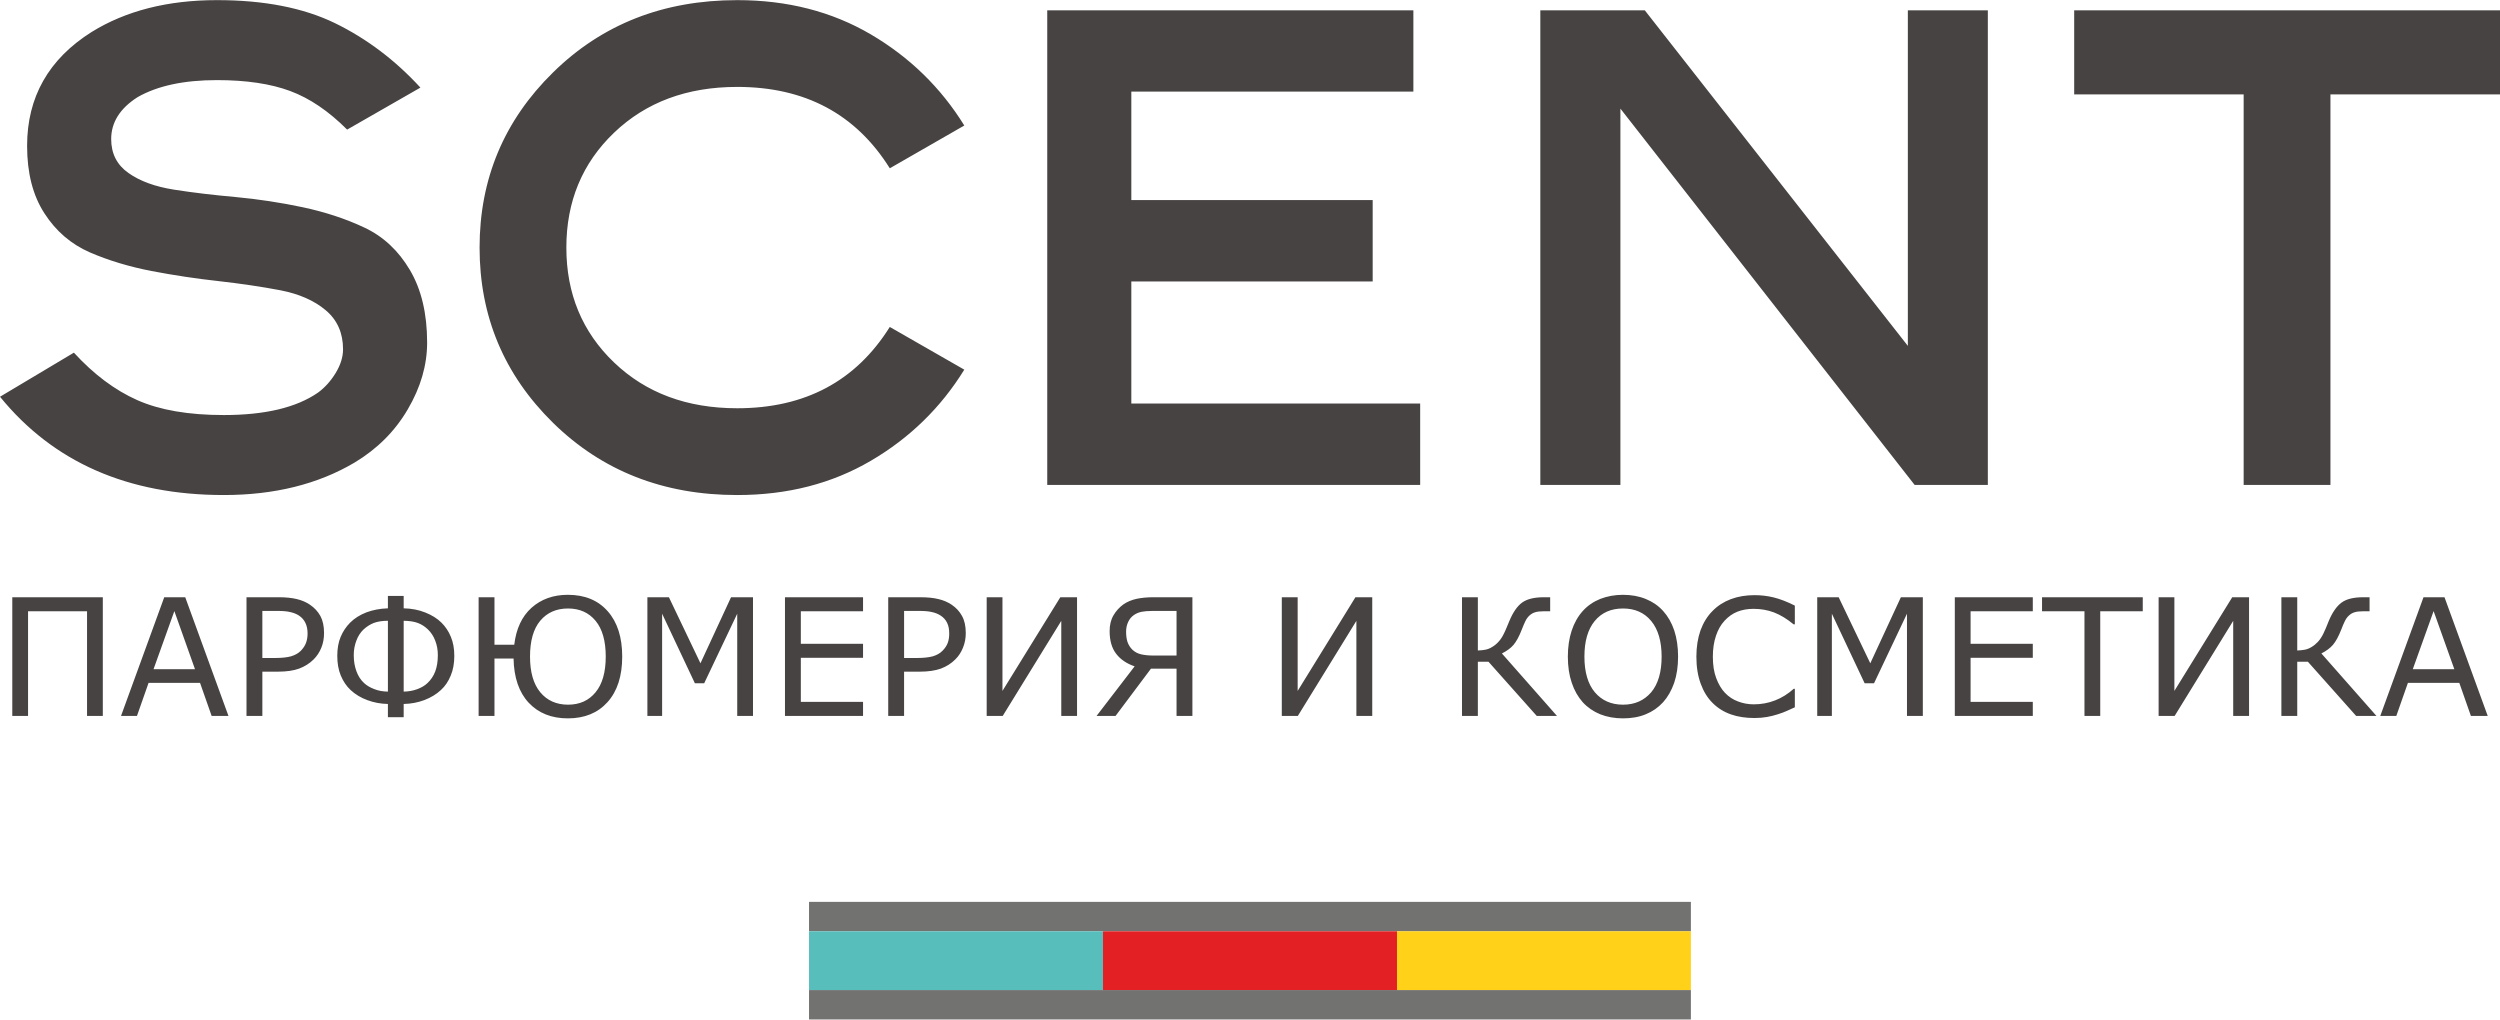 <?xml version="1.0" encoding="UTF-8"?> <!-- Creator: CorelDRAW 2018 (64-Bit) --> <svg xmlns="http://www.w3.org/2000/svg" xmlns:xlink="http://www.w3.org/1999/xlink" xml:space="preserve" width="841px" height="343px" style="shape-rendering:geometricPrecision; text-rendering:geometricPrecision; image-rendering:optimizeQuality; fill-rule:evenodd; clip-rule:evenodd" viewBox="0 0 286.92 116.99"> <defs> <style type="text/css"> <![CDATA[ .fil1 {fill:#727271} .fil4 {fill:#FFD219} .fil3 {fill:#E32124} .fil0 {fill:#474342} .fil2 {fill:#58BEBC} ]]> </style> </defs> <g id="Слой_x0020_1">  <g id="SCENT_2017.cdr"> <path class="fil0" d="M286.92 1.17l0 9.65 -19.46 0 0 44.82 -9.96 0 0 -44.82 -19.45 0 0 -9.65 48.87 0zm-67.96 0l9.18 0 0 54.47 -8.4 0 -33.77 -43.19 0 43.19 -9.19 0 0 -54.47 11.99 0 30.19 38.51 0 -38.51zm-98.77 54.47l0 -54.47 42.02 0 0 9.33 -32.37 0 0 12.45 27.7 0 0 9.34 -27.7 0 0 14.01 33.15 0 0 9.34 -42.8 0zm-35.58 1.16c-8.46,0 -15.5,-2.76 -21.13,-8.28 -5.63,-5.53 -8.44,-12.23 -8.44,-20.12 0,-7.88 2.81,-14.59 8.44,-20.11 5.63,-5.53 12.67,-8.29 21.13,-8.29 5.76,0 10.86,1.31 15.33,3.93 4.46,2.62 8.04,6.11 10.73,10.46l-8.55 4.91c-3.9,-6.23 -9.73,-9.34 -17.51,-9.34 -5.76,0 -10.47,1.75 -14.13,5.25 -3.66,3.5 -5.48,7.9 -5.48,13.19 0,5.29 1.82,9.69 5.48,13.19 3.66,3.5 8.37,5.25 14.13,5.25 7.78,0 13.61,-3.11 17.51,-9.33l8.55 4.9c-2.69,4.36 -6.27,7.85 -10.73,10.46 -4.47,2.62 -9.57,3.93 -15.33,3.93zm-58.93 -9.18c4.72,0 8.32,-0.85 10.81,-2.57 0.78,-0.57 1.46,-1.32 2.03,-2.25 0.57,-0.94 0.85,-1.84 0.85,-2.73 0,-1.86 -0.66,-3.36 -1.98,-4.47 -1.32,-1.12 -3.06,-1.88 -5.21,-2.3 -2.16,-0.41 -4.52,-0.76 -7.08,-1.05 -2.57,-0.28 -5.14,-0.67 -7.71,-1.16 -2.57,-0.5 -4.93,-1.21 -7.08,-2.14 -2.15,-0.94 -3.89,-2.43 -5.21,-4.48 -1.33,-2.05 -1.99,-4.63 -1.99,-7.74 0,-5.6 2.47,-9.96 7.4,-13.07 3.94,-2.44 8.74,-3.66 14.39,-3.66 5.4,0 9.91,0.88 13.54,2.64 3.63,1.77 6.9,4.23 9.81,7.4l-8.41 4.82c-2.13,-2.13 -4.3,-3.6 -6.54,-4.43 -2.23,-0.83 -5.03,-1.25 -8.4,-1.25 -3.79,0 -6.82,0.65 -9.1,1.95 -2.03,1.29 -3.04,2.9 -3.04,4.82 0,1.66 0.66,2.96 1.98,3.89 1.33,0.94 3.07,1.57 5.22,1.91 2.15,0.34 4.51,0.62 7.08,0.85 2.57,0.24 5.14,0.63 7.7,1.17 2.57,0.55 4.93,1.32 7.09,2.34 2.15,1.01 3.89,2.63 5.21,4.86 1.32,2.23 1.98,5.01 1.98,8.33 0,2.59 -0.74,5.14 -2.22,7.66 -1.47,2.52 -3.51,4.55 -6.1,6.11 -4.21,2.49 -9.21,3.73 -15.02,3.73 -11,0 -19.56,-3.76 -25.68,-11.28l8.48 -5.06c2.28,2.49 4.71,4.31 7.28,5.45 2.57,1.14 5.87,1.71 9.92,1.71z"></path> <path class="fil0" d="M281.68 76.79l-2.38 -6.67 -2.39 6.67 4.77 0zm3.83 5.36l-1.93 0 -1.33 -3.79 -5.9 0 -1.33 3.79 -1.84 0 4.96 -13.62 2.41 0 4.96 13.62zm-12.77 0l-2.33 0 -5.54 -6.22 -1.22 0 0 6.22 -1.82 0 0 -13.62 1.82 0 0 6.11c0.31,-0.01 0.6,-0.04 0.88,-0.09 0.27,-0.06 0.53,-0.16 0.78,-0.32 0.24,-0.14 0.48,-0.34 0.72,-0.59 0.23,-0.26 0.45,-0.58 0.63,-0.96 0.08,-0.16 0.17,-0.37 0.28,-0.62 0.1,-0.25 0.21,-0.52 0.32,-0.79 0.42,-1.01 0.92,-1.72 1.48,-2.13 0.56,-0.41 1.39,-0.61 2.49,-0.61l0.72 0 0 1.61 -0.76 0c-0.42,0 -0.74,0.04 -0.98,0.12 -0.24,0.07 -0.45,0.2 -0.64,0.38 -0.18,0.16 -0.33,0.37 -0.46,0.64 -0.13,0.27 -0.27,0.58 -0.4,0.94 -0.32,0.81 -0.64,1.4 -0.97,1.78 -0.33,0.38 -0.77,0.7 -1.32,0.98l6.32 7.17zm-14.62 0l-1.82 0 0 -10.91 -6.72 10.91 -1.84 0 0 -13.62 1.81 0 0 10.75 6.64 -10.75 1.93 0 0 13.62zm-12.2 -12.01l-4.88 0 0 12.01 -1.81 0 0 -12.01 -4.87 0 0 -1.61 11.56 0 0 1.61zm-12.62 12.01l-8.95 0 0 -13.62 8.95 0 0 1.61 -7.14 0 0 3.73 7.14 0 0 1.61 -7.14 0 0 5.06 7.14 0 0 1.61zm-12.62 0l-1.82 0 0 -11.73 -3.78 7.98 -1.08 0 -3.76 -7.98 0 11.73 -1.68 0 0 -13.62 2.46 0 3.63 7.58 3.51 -7.58 2.52 0 0 13.62zm-14.69 -0.99c-0.34,0.15 -0.64,0.28 -0.91,0.41 -0.27,0.13 -0.63,0.26 -1.07,0.4 -0.37,0.12 -0.77,0.22 -1.21,0.3 -0.44,0.08 -0.92,0.12 -1.44,0.12 -0.99,0 -1.89,-0.13 -2.69,-0.41 -0.81,-0.28 -1.52,-0.72 -2.11,-1.31 -0.59,-0.58 -1.04,-1.31 -1.37,-2.21 -0.33,-0.89 -0.5,-1.93 -0.5,-3.11 0,-1.12 0.16,-2.12 0.47,-3.01 0.32,-0.88 0.78,-1.63 1.38,-2.23 0.58,-0.6 1.28,-1.05 2.1,-1.36 0.82,-0.31 1.73,-0.46 2.73,-0.46 0.73,0 1.46,0.08 2.19,0.26 0.73,0.18 1.54,0.49 2.43,0.94l0 2.15 -0.14 0c-0.75,-0.62 -1.49,-1.07 -2.23,-1.36 -0.74,-0.28 -1.53,-0.42 -2.37,-0.42 -0.69,0 -1.3,0.11 -1.86,0.33 -0.55,0.22 -1.04,0.57 -1.47,1.04 -0.42,0.45 -0.75,1.03 -0.98,1.72 -0.24,0.7 -0.36,1.5 -0.36,2.41 0,0.96 0.13,1.78 0.39,2.46 0.26,0.69 0.59,1.25 1,1.68 0.43,0.45 0.93,0.78 1.5,0.99 0.57,0.22 1.17,0.33 1.8,0.33 0.87,0 1.69,-0.15 2.45,-0.45 0.76,-0.29 1.48,-0.74 2.14,-1.33l0.13 0 0 2.12zm-15.29 -5.82c0,-1.76 -0.4,-3.12 -1.19,-4.08 -0.79,-0.96 -1.87,-1.44 -3.24,-1.44 -1.38,0 -2.46,0.48 -3.25,1.44 -0.79,0.96 -1.18,2.32 -1.18,4.08 0,1.78 0.4,3.15 1.2,4.1 0.8,0.94 1.88,1.42 3.23,1.42 1.35,0 2.42,-0.48 3.23,-1.42 0.8,-0.95 1.2,-2.32 1.2,-4.1zm0.17 -5.24c0.55,0.61 0.98,1.35 1.28,2.24 0.29,0.88 0.44,1.88 0.44,3 0,1.13 -0.15,2.13 -0.45,3.02 -0.31,0.88 -0.73,1.62 -1.27,2.22 -0.56,0.61 -1.22,1.07 -1.99,1.38 -0.77,0.32 -1.64,0.47 -2.62,0.47 -0.95,0 -1.83,-0.16 -2.61,-0.47 -0.78,-0.32 -1.45,-0.78 -2,-1.38 -0.54,-0.61 -0.97,-1.35 -1.26,-2.23 -0.3,-0.87 -0.45,-1.88 -0.45,-3.01 0,-1.11 0.15,-2.1 0.44,-2.98 0.29,-0.88 0.72,-1.64 1.28,-2.26 0.54,-0.6 1.21,-1.06 2,-1.38 0.8,-0.31 1.66,-0.47 2.6,-0.47 0.98,0 1.85,0.16 2.63,0.48 0.78,0.32 1.44,0.77 1.98,1.37zm-12.18 12.05l-2.32 0 -5.54 -6.22 -1.22 0 0 6.22 -1.82 0 0 -13.62 1.82 0 0 6.11c0.31,-0.01 0.6,-0.04 0.87,-0.09 0.28,-0.06 0.54,-0.16 0.78,-0.32 0.25,-0.14 0.49,-0.34 0.72,-0.59 0.24,-0.26 0.45,-0.58 0.63,-0.96 0.08,-0.16 0.18,-0.37 0.28,-0.62 0.11,-0.25 0.22,-0.52 0.33,-0.79 0.42,-1.01 0.91,-1.72 1.47,-2.13 0.57,-0.41 1.4,-0.61 2.49,-0.61l0.73 0 0 1.61 -0.76 0c-0.42,0 -0.75,0.04 -0.99,0.12 -0.23,0.07 -0.45,0.2 -0.64,0.38 -0.17,0.16 -0.33,0.37 -0.46,0.64 -0.13,0.27 -0.26,0.58 -0.4,0.94 -0.31,0.81 -0.64,1.4 -0.96,1.78 -0.33,0.38 -0.77,0.7 -1.33,0.98l6.32 7.17zm-21.2 0l-1.82 0 0 -10.91 -6.72 10.91 -1.84 0 0 -13.62 1.82 0 0 10.75 6.63 -10.75 1.93 0 0 13.62zm-22.46 -6.93l0 -5.12 -2.76 0c-0.52,0 -0.94,0.04 -1.26,0.1 -0.32,0.07 -0.61,0.19 -0.87,0.37 -0.28,0.19 -0.5,0.45 -0.66,0.79 -0.16,0.34 -0.24,0.71 -0.24,1.12 0,0.48 0.06,0.89 0.17,1.21 0.12,0.32 0.3,0.61 0.54,0.85 0.28,0.27 0.62,0.45 1.01,0.54 0.4,0.09 0.86,0.14 1.38,0.14l2.69 0zm1.82 6.93l-1.82 0 0 -5.42 -2.94 0 -4.06 5.42 -2.18 0 4.37 -5.69c-0.91,-0.31 -1.62,-0.79 -2.12,-1.44 -0.5,-0.65 -0.75,-1.52 -0.75,-2.61 0,-0.69 0.14,-1.29 0.44,-1.8 0.29,-0.5 0.67,-0.92 1.14,-1.26 0.43,-0.3 0.94,-0.51 1.52,-0.64 0.58,-0.12 1.22,-0.18 1.92,-0.18l4.48 0 0 13.62zm-13.24 0l-1.81 0 0 -10.91 -6.72 10.91 -1.84 0 0 -13.62 1.81 0 0 10.75 6.64 -10.75 1.92 0 0 13.62zm-14.67 -9.46c0,-0.47 -0.07,-0.87 -0.24,-1.22 -0.16,-0.34 -0.41,-0.62 -0.75,-0.84 -0.29,-0.19 -0.62,-0.32 -0.99,-0.4 -0.38,-0.09 -0.85,-0.13 -1.42,-0.13l-1.78 0 0 5.4 1.52 0c0.72,0 1.32,-0.07 1.77,-0.19 0.46,-0.14 0.83,-0.34 1.11,-0.63 0.29,-0.29 0.49,-0.59 0.61,-0.91 0.12,-0.32 0.17,-0.68 0.17,-1.08zm1.9 -0.05c0,0.61 -0.11,1.17 -0.32,1.68 -0.21,0.52 -0.5,0.97 -0.88,1.34 -0.46,0.47 -1.02,0.82 -1.66,1.06 -0.64,0.23 -1.45,0.35 -2.42,0.35l-1.8 0 0 5.08 -1.82 0 0 -13.62 3.69 0c0.82,0 1.51,0.07 2.07,0.21 0.57,0.13 1.07,0.35 1.51,0.64 0.52,0.35 0.92,0.78 1.2,1.3 0.29,0.52 0.43,1.17 0.43,1.96zm-11.79 9.51l-8.96 0 0 -13.62 8.96 0 0 1.61 -7.14 0 0 3.73 7.14 0 0 1.61 -7.14 0 0 5.06 7.14 0 0 1.61zm-12.63 0l-1.81 0 0 -11.73 -3.79 7.98 -1.07 0 -3.76 -7.98 0 11.73 -1.69 0 0 -13.62 2.47 0 3.62 7.58 3.51 -7.58 2.52 0 0 13.62zm-27.48 -6.59l-2.19 0 0 6.59 -1.82 0 0 -13.62 1.82 0 0 5.45 2.27 0c0.22,-1.84 0.88,-3.25 1.98,-4.24 1.11,-0.99 2.5,-1.49 4.17,-1.49 1.95,0 3.47,0.63 4.58,1.89 1.11,1.26 1.66,2.99 1.66,5.2 0,2.23 -0.56,3.97 -1.68,5.22 -1.12,1.25 -2.64,1.87 -4.56,1.87 -1.88,0 -3.37,-0.6 -4.49,-1.79 -1.12,-1.2 -1.7,-2.9 -1.74,-5.08zm10.58 -0.22c0,-1.8 -0.39,-3.17 -1.17,-4.11 -0.78,-0.94 -1.83,-1.41 -3.16,-1.41 -1.34,0 -2.4,0.47 -3.19,1.41 -0.78,0.93 -1.17,2.31 -1.17,4.11 0,1.78 0.39,3.15 1.18,4.1 0.78,0.94 1.85,1.42 3.18,1.42 1.33,0 2.38,-0.47 3.16,-1.42 0.78,-0.94 1.17,-2.31 1.17,-4.1zm-25 4.02l0 -8.13c-0.65,0 -1.19,0.09 -1.62,0.25 -0.43,0.17 -0.82,0.42 -1.18,0.75 -0.35,0.34 -0.63,0.76 -0.82,1.28 -0.2,0.52 -0.3,1.07 -0.3,1.66 0,0.68 0.1,1.3 0.31,1.86 0.2,0.55 0.5,1.01 0.89,1.36 0.29,0.27 0.68,0.5 1.15,0.68 0.47,0.19 0.99,0.28 1.57,0.29zm5.73 -4.19c0,-0.6 -0.1,-1.15 -0.3,-1.66 -0.19,-0.5 -0.47,-0.93 -0.83,-1.28 -0.35,-0.34 -0.74,-0.59 -1.17,-0.75 -0.43,-0.16 -0.97,-0.24 -1.62,-0.25l0 8.13c0.57,-0.01 1.1,-0.11 1.56,-0.28 0.47,-0.18 0.86,-0.4 1.16,-0.69 0.4,-0.37 0.7,-0.82 0.9,-1.34 0.2,-0.53 0.3,-1.16 0.3,-1.88zm1.89 0.08c0,0.85 -0.13,1.61 -0.41,2.27 -0.27,0.66 -0.64,1.22 -1.13,1.66 -0.51,0.48 -1.14,0.86 -1.89,1.15 -0.75,0.28 -1.53,0.43 -2.38,0.45l0 1.52 -1.81 0 0 -1.52c-0.82,-0.02 -1.61,-0.16 -2.35,-0.44 -0.75,-0.27 -1.39,-0.66 -1.93,-1.16 -0.48,-0.45 -0.85,-1 -1.13,-1.67 -0.27,-0.65 -0.4,-1.41 -0.4,-2.26 0,-0.83 0.13,-1.56 0.39,-2.18 0.26,-0.62 0.63,-1.17 1.09,-1.63 0.49,-0.49 1.11,-0.88 1.85,-1.17 0.74,-0.28 1.57,-0.44 2.48,-0.47l0 -1.42 1.81 0 0 1.42c0.91,0.02 1.73,0.18 2.48,0.48 0.75,0.3 1.37,0.68 1.85,1.16 0.46,0.45 0.82,0.99 1.08,1.62 0.27,0.63 0.4,1.36 0.4,2.19zm-16.84 -2.56c0,-0.47 -0.08,-0.87 -0.25,-1.22 -0.16,-0.34 -0.41,-0.62 -0.74,-0.84 -0.29,-0.19 -0.63,-0.32 -1,-0.4 -0.37,-0.09 -0.85,-0.13 -1.42,-0.13l-1.78 0 0 5.4 1.52 0c0.73,0 1.32,-0.07 1.77,-0.19 0.46,-0.14 0.83,-0.34 1.12,-0.63 0.28,-0.29 0.48,-0.59 0.6,-0.91 0.12,-0.32 0.18,-0.68 0.18,-1.08zm1.89 -0.05c0,0.61 -0.1,1.17 -0.31,1.68 -0.21,0.52 -0.51,0.97 -0.88,1.34 -0.47,0.47 -1.03,0.82 -1.67,1.06 -0.63,0.23 -1.44,0.35 -2.41,0.35l-1.81 0 0 5.08 -1.82 0 0 -13.62 3.69 0c0.82,0 1.51,0.07 2.08,0.21 0.56,0.13 1.07,0.35 1.5,0.64 0.52,0.35 0.92,0.78 1.21,1.3 0.28,0.52 0.42,1.17 0.42,1.96zm-14.81 4.15l-2.37 -6.67 -2.39 6.67 4.76 0zm3.84 5.36l-1.93 0 -1.33 -3.79 -5.91 0 -1.33 3.79 -1.83 0 4.96 -13.62 2.41 0 4.96 13.62zm-14.42 0l-1.81 0 0 -12.01 -6.77 0 0 12.01 -1.81 0 0 -13.62 10.39 0 0 13.62z"></path> <polygon class="fil1" points="92.85,113.61 194.06,113.61 194.06,116.99 92.85,116.99 "></polygon> <polygon class="fil1" points="92.85,103.49 194.06,103.49 194.06,106.87 92.85,106.87 "></polygon> <polygon class="fil2" points="92.85,106.87 126.59,106.87 126.59,113.61 92.85,113.61 "></polygon> <polygon class="fil3" points="126.59,106.87 160.33,106.87 160.33,113.61 126.59,113.61 "></polygon> <polygon class="fil4" points="160.33,106.87 194.06,106.87 194.06,113.61 160.33,113.61 "></polygon> </g> </g> </svg> 
